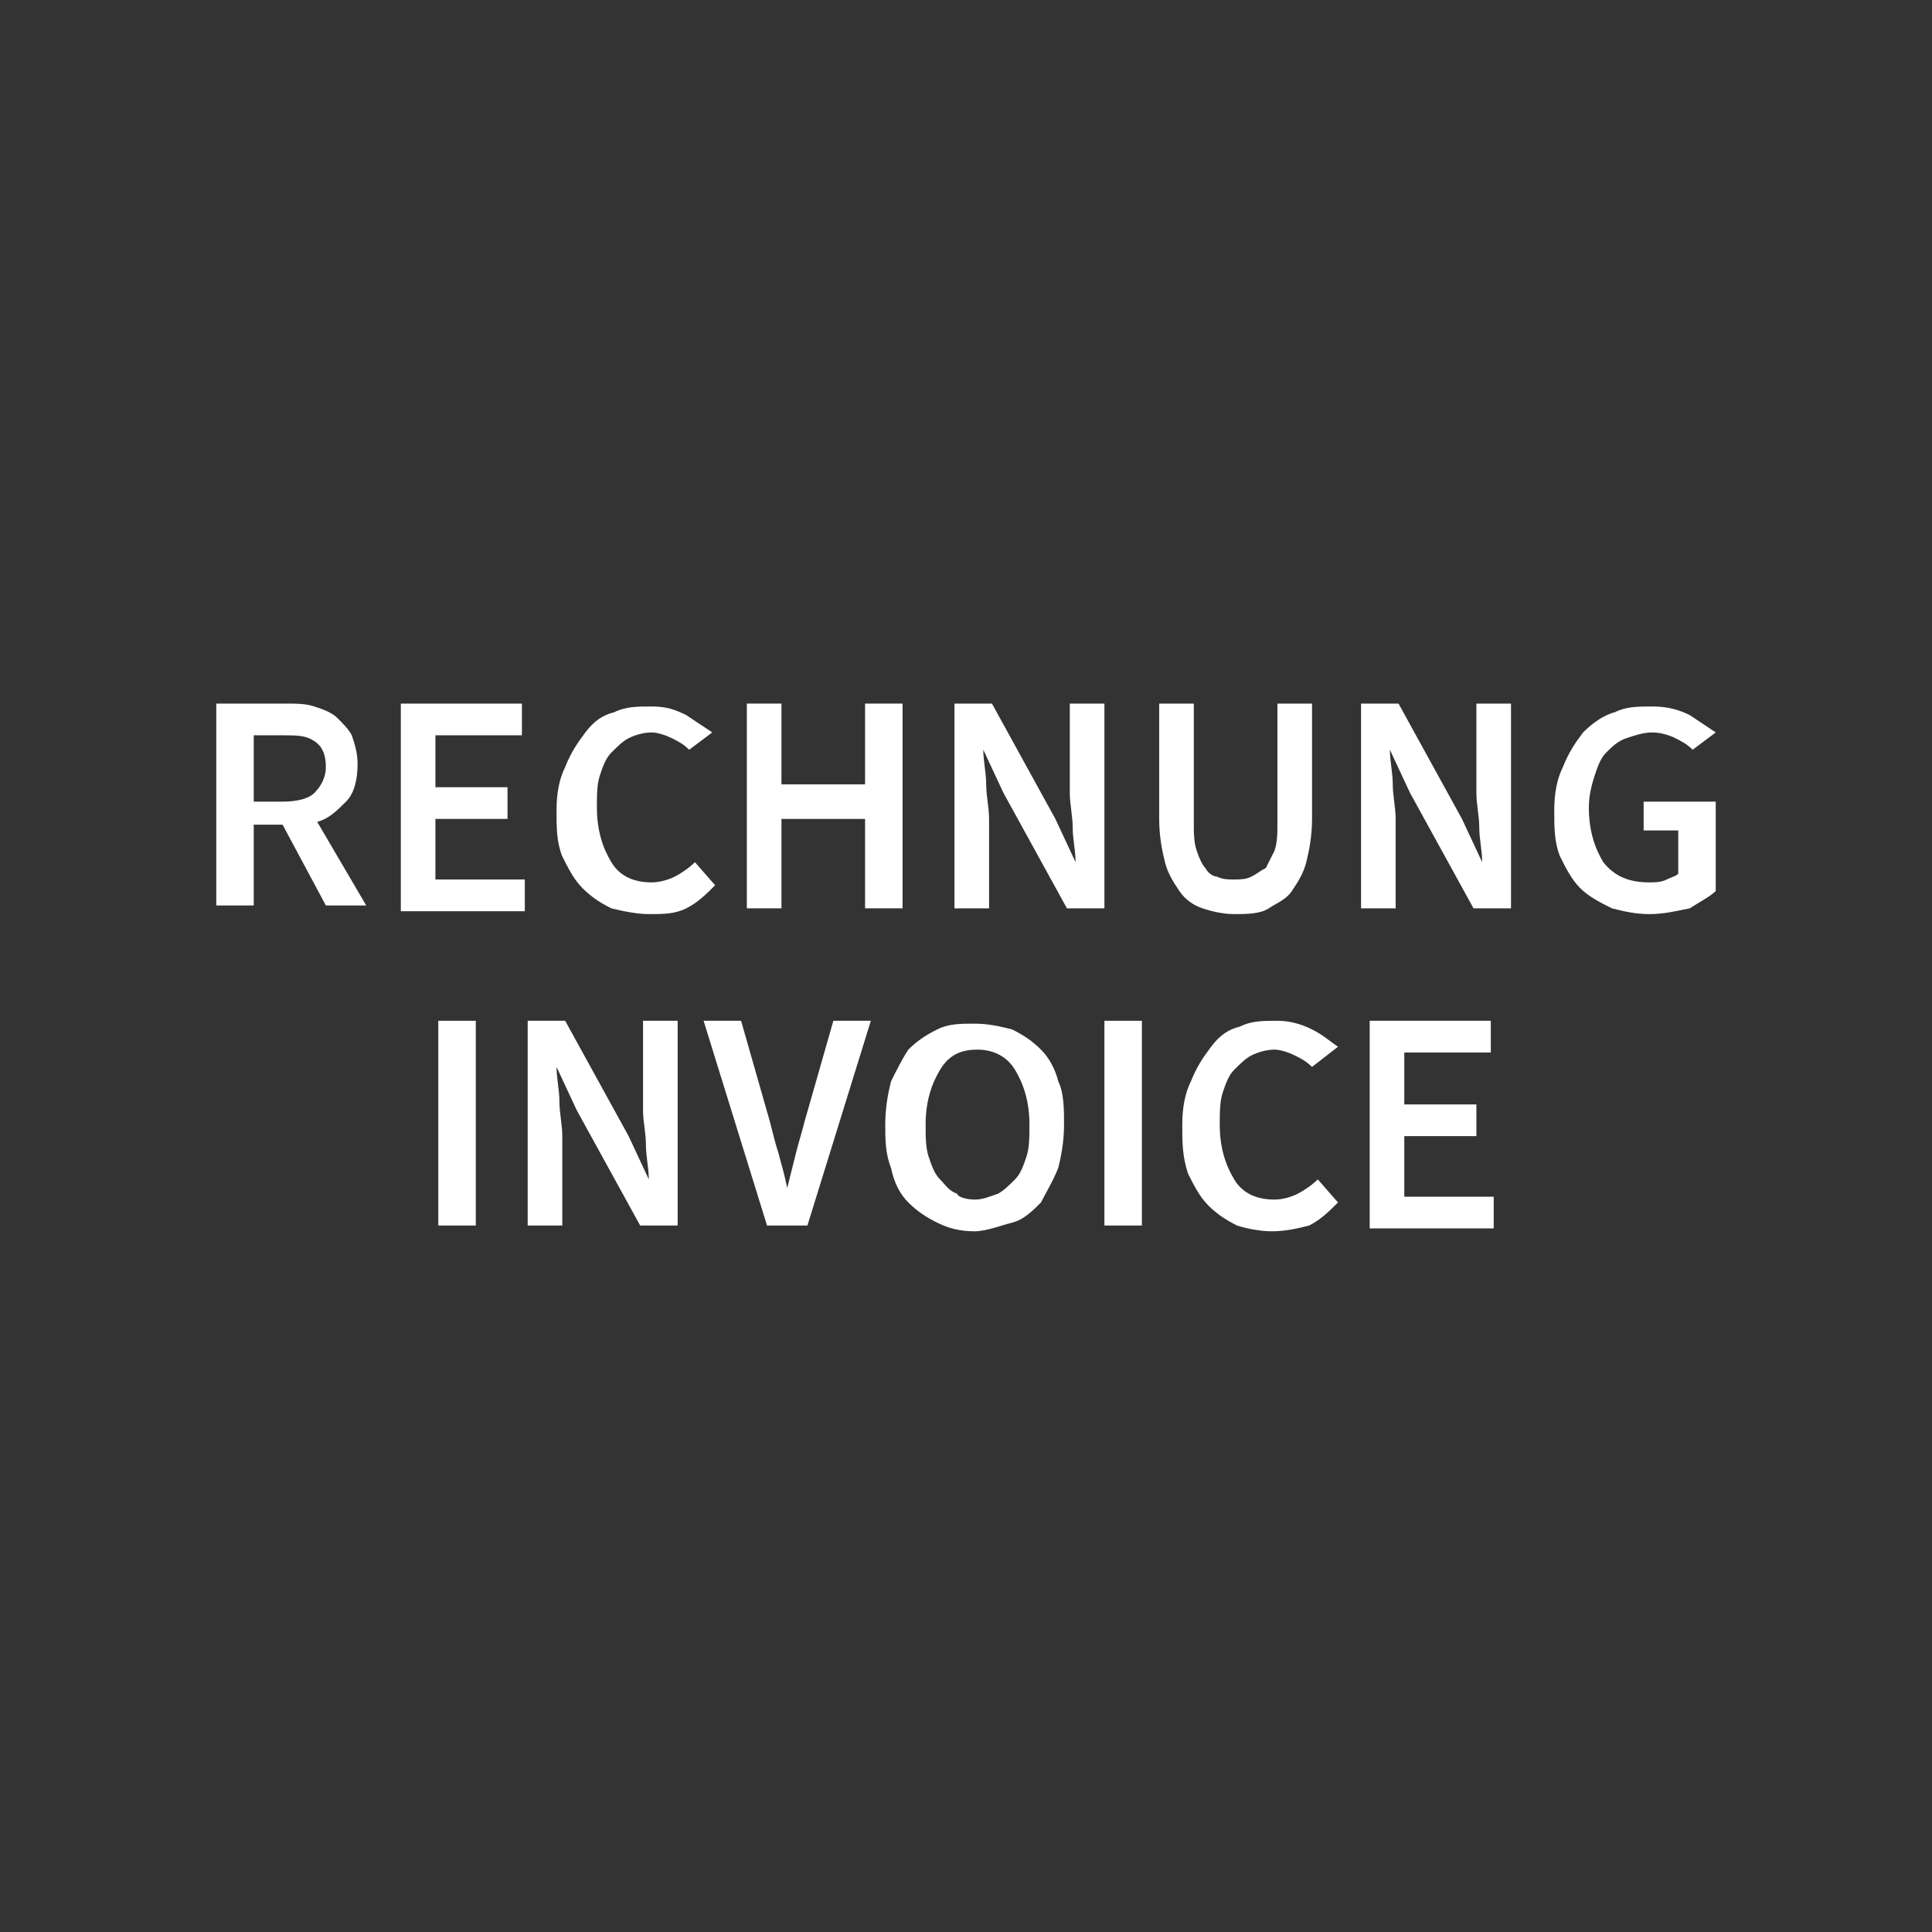 <?xml version="1.0" encoding="utf-8"?>
<!-- Generator: Adobe Illustrator 23.0.4, SVG Export Plug-In . SVG Version: 6.00 Build 0)  -->
<svg version="1.1" id="Ebene_1" xmlns="http://www.w3.org/2000/svg" xmlns:xlink="http://www.w3.org/1999/xlink" x="0px" y="0px"
	 width="67px" height="67px" viewBox="0 0 67 67" style="enable-background:new 0 0 67 67;" xml:space="preserve">
<rect x="0" y="0" width="67" height="67" fill="#333333" stroke="none"/>
<style type="text/css">
	.st0{fill:#FFFFFF;}
</style>
<g>
	<path class="st0" d="M7.5,31.5v-7.1h2.4c0.4,0,0.7,0,1,0.1c0.3,0.1,0.6,0.2,0.8,0.4c0.2,0.2,0.4,0.4,0.5,0.6c0.1,0.3,0.2,0.6,0.2,1
		c0,0.5-0.1,1-0.4,1.3c-0.3,0.3-0.6,0.6-1,0.7l1.7,2.9h-1.4l-1.5-2.8H8.8v2.8H7.5z M8.8,27.8h1c0.5,0,0.9-0.1,1.1-0.3
		s0.4-0.5,0.4-0.9c0-0.4-0.1-0.7-0.4-0.9s-0.6-0.2-1.1-0.2h-1V27.8z"/>
	<path class="st0" d="M13.9,31.5v-7.1h4.2v1.1h-3v1.8h2.5v1.1h-2.5v2.1h3.1v1.1H13.9z"/>
	<path class="st0" d="M22.5,31.7c-0.4,0-0.9-0.1-1.3-0.2c-0.4-0.2-0.7-0.4-1-0.7c-0.3-0.3-0.5-0.7-0.7-1.1c-0.2-0.5-0.2-1-0.2-1.6
		c0-0.6,0.1-1.1,0.3-1.5c0.2-0.5,0.4-0.8,0.7-1.2s0.6-0.6,1-0.7c0.4-0.2,0.8-0.2,1.3-0.2s0.8,0.1,1.2,0.3c0.3,0.2,0.6,0.4,0.9,0.6
		L23.9,26c-0.2-0.2-0.4-0.3-0.6-0.4s-0.5-0.2-0.7-0.2c-0.3,0-0.6,0.1-0.8,0.2c-0.2,0.1-0.4,0.3-0.6,0.5c-0.2,0.2-0.3,0.5-0.4,0.8
		c-0.1,0.3-0.1,0.7-0.1,1.1c0,0.8,0.2,1.4,0.5,1.9c0.3,0.5,0.8,0.7,1.4,0.7c0.3,0,0.6-0.1,0.8-0.2c0.2-0.1,0.5-0.3,0.7-0.5l0.7,0.8
		c-0.3,0.3-0.6,0.6-1,0.8S23,31.7,22.5,31.7z"/>
	<path class="st0" d="M25.9,31.5v-7.1h1.2v2.8H30v-2.8h1.3v7.1H30v-3.1h-2.9v3.1H25.9z"/>
	<path class="st0" d="M33.1,31.5v-7.1h1.3l2.2,4l0.7,1.5h0c0-0.4-0.1-0.8-0.1-1.2c0-0.4-0.1-0.8-0.1-1.2v-3.1h1.2v7.1h-1.3l-2.2-4
		l-0.7-1.5h0c0,0.4,0.1,0.8,0.1,1.2c0,0.4,0.1,0.8,0.1,1.2v3.1H33.1z"/>
	<path class="st0" d="M42.8,31.7c-0.4,0-0.8-0.1-1.1-0.2s-0.6-0.3-0.8-0.6s-0.4-0.6-0.5-1c-0.1-0.4-0.2-0.9-0.2-1.5v-4h1.2v4.1
		c0,0.4,0,0.7,0.1,1c0.1,0.3,0.2,0.5,0.3,0.6c0.1,0.2,0.3,0.3,0.4,0.3c0.2,0.1,0.4,0.1,0.6,0.1s0.4,0,0.6-0.1s0.3-0.2,0.5-0.3
		c0.1-0.2,0.2-0.4,0.3-0.6c0.1-0.3,0.1-0.6,0.1-1v-4.1h1.2v4c0,0.6-0.1,1.1-0.2,1.5s-0.3,0.7-0.5,1c-0.2,0.3-0.5,0.4-0.8,0.6
		S43.2,31.7,42.8,31.7z"/>
	<path class="st0" d="M47.2,31.5v-7.1h1.3l2.2,4l0.7,1.5h0c0-0.4-0.1-0.8-0.1-1.2c0-0.4-0.1-0.8-0.1-1.2v-3.1h1.2v7.1h-1.3l-2.2-4
		l-0.7-1.5h0c0,0.4,0.1,0.8,0.1,1.2c0,0.4,0.1,0.8,0.1,1.2v3.1H47.2z"/>
	<path class="st0" d="M57.2,31.7c-0.5,0-0.9-0.1-1.3-0.2c-0.4-0.2-0.8-0.4-1.1-0.7c-0.3-0.3-0.5-0.7-0.7-1.1c-0.2-0.5-0.2-1-0.2-1.6
		c0-0.6,0.1-1.1,0.3-1.5c0.2-0.5,0.4-0.8,0.7-1.2c0.3-0.3,0.7-0.6,1.1-0.7c0.4-0.2,0.8-0.2,1.3-0.2c0.5,0,0.9,0.1,1.3,0.3
		c0.3,0.2,0.6,0.4,0.9,0.6L58.7,26c-0.2-0.2-0.4-0.3-0.6-0.4c-0.2-0.1-0.5-0.2-0.8-0.2c-0.3,0-0.6,0.1-0.9,0.2
		c-0.3,0.1-0.5,0.3-0.7,0.5s-0.3,0.5-0.4,0.8s-0.2,0.7-0.2,1.1c0,0.8,0.2,1.4,0.5,1.9c0.4,0.5,0.9,0.7,1.6,0.7c0.2,0,0.4,0,0.6-0.1
		c0.2-0.1,0.3-0.1,0.4-0.2v-1.5H57v-1h2.5v3.1c-0.2,0.2-0.6,0.4-0.9,0.6C58.1,31.6,57.7,31.7,57.2,31.7z"/>
	<path class="st0" d="M15.2,42.5v-7.1h1.3v7.1H15.2z"/>
	<path class="st0" d="M18.3,42.5v-7.1h1.3l2.2,4l0.7,1.5h0c0-0.4-0.1-0.8-0.1-1.2c0-0.4-0.1-0.8-0.1-1.2v-3.1h1.2v7.1h-1.3l-2.2-4
		l-0.7-1.5h0c0,0.4,0.1,0.8,0.1,1.2c0,0.4,0.1,0.8,0.1,1.2v3.1H18.3z"/>
	<path class="st0" d="M26.6,42.5l-2.2-7.1h1.3l1,3.5c0.1,0.4,0.2,0.8,0.3,1.1c0.1,0.4,0.2,0.7,0.3,1.2h0c0.1-0.4,0.2-0.8,0.3-1.2
		s0.2-0.7,0.3-1.1l1-3.5h1.3l-2.2,7.1H26.6z"/>
	<path class="st0" d="M33.8,42.7c-0.5,0-0.9-0.1-1.3-0.3s-0.7-0.4-1-0.7c-0.3-0.3-0.5-0.7-0.6-1.2c-0.2-0.5-0.2-1-0.2-1.5
		c0-0.6,0.1-1.1,0.2-1.5c0.2-0.4,0.4-0.8,0.6-1.1c0.3-0.3,0.6-0.5,1-0.7c0.4-0.2,0.8-0.2,1.3-0.2c0.5,0,0.9,0.1,1.3,0.2
		c0.4,0.2,0.7,0.4,1,0.7c0.3,0.3,0.5,0.7,0.6,1.1c0.2,0.4,0.2,1,0.2,1.5c0,0.6-0.1,1.1-0.2,1.5c-0.2,0.5-0.4,0.8-0.6,1.2
		c-0.3,0.3-0.6,0.6-1,0.7S34.2,42.7,33.8,42.7z M33.8,41.6c0.3,0,0.5-0.1,0.8-0.2c0.2-0.1,0.4-0.3,0.6-0.5c0.2-0.2,0.3-0.5,0.4-0.8
		c0.1-0.3,0.1-0.7,0.1-1.1c0-0.8-0.2-1.4-0.5-1.9s-0.8-0.7-1.3-0.7c-0.6,0-1,0.2-1.3,0.7s-0.5,1.1-0.5,1.9c0,0.4,0,0.8,0.1,1.1
		c0.1,0.3,0.2,0.6,0.4,0.8c0.2,0.2,0.3,0.4,0.6,0.5C33.2,41.5,33.5,41.6,33.8,41.6z"/>
	<path class="st0" d="M38.3,42.5v-7.1h1.3v7.1H38.3z"/>
	<path class="st0" d="M44.1,42.7c-0.4,0-0.9-0.1-1.2-0.2c-0.4-0.2-0.7-0.4-1-0.7s-0.5-0.7-0.7-1.1C41,40.1,41,39.6,41,39
		c0-0.6,0.1-1.1,0.3-1.5c0.2-0.5,0.4-0.8,0.7-1.2s0.6-0.6,1-0.7c0.4-0.2,0.8-0.2,1.3-0.2c0.4,0,0.8,0.1,1.2,0.3s0.6,0.4,0.9,0.6
		L45.5,37c-0.2-0.2-0.4-0.3-0.6-0.4c-0.2-0.1-0.5-0.2-0.7-0.2c-0.3,0-0.6,0.1-0.8,0.2c-0.2,0.1-0.4,0.3-0.6,0.5
		c-0.2,0.2-0.3,0.5-0.4,0.8c-0.1,0.3-0.1,0.7-0.1,1.1c0,0.8,0.2,1.4,0.5,1.9c0.3,0.5,0.8,0.7,1.4,0.7c0.3,0,0.6-0.1,0.8-0.2
		c0.2-0.1,0.5-0.3,0.7-0.5l0.7,0.8c-0.3,0.3-0.6,0.6-1,0.8C45,42.6,44.6,42.7,44.1,42.7z"/>
	<path class="st0" d="M47.5,42.5v-7.1h4.2v1.1h-3v1.8h2.5v1.1h-2.5v2.1h3.1v1.1H47.5z"/>
</g>
</svg>

